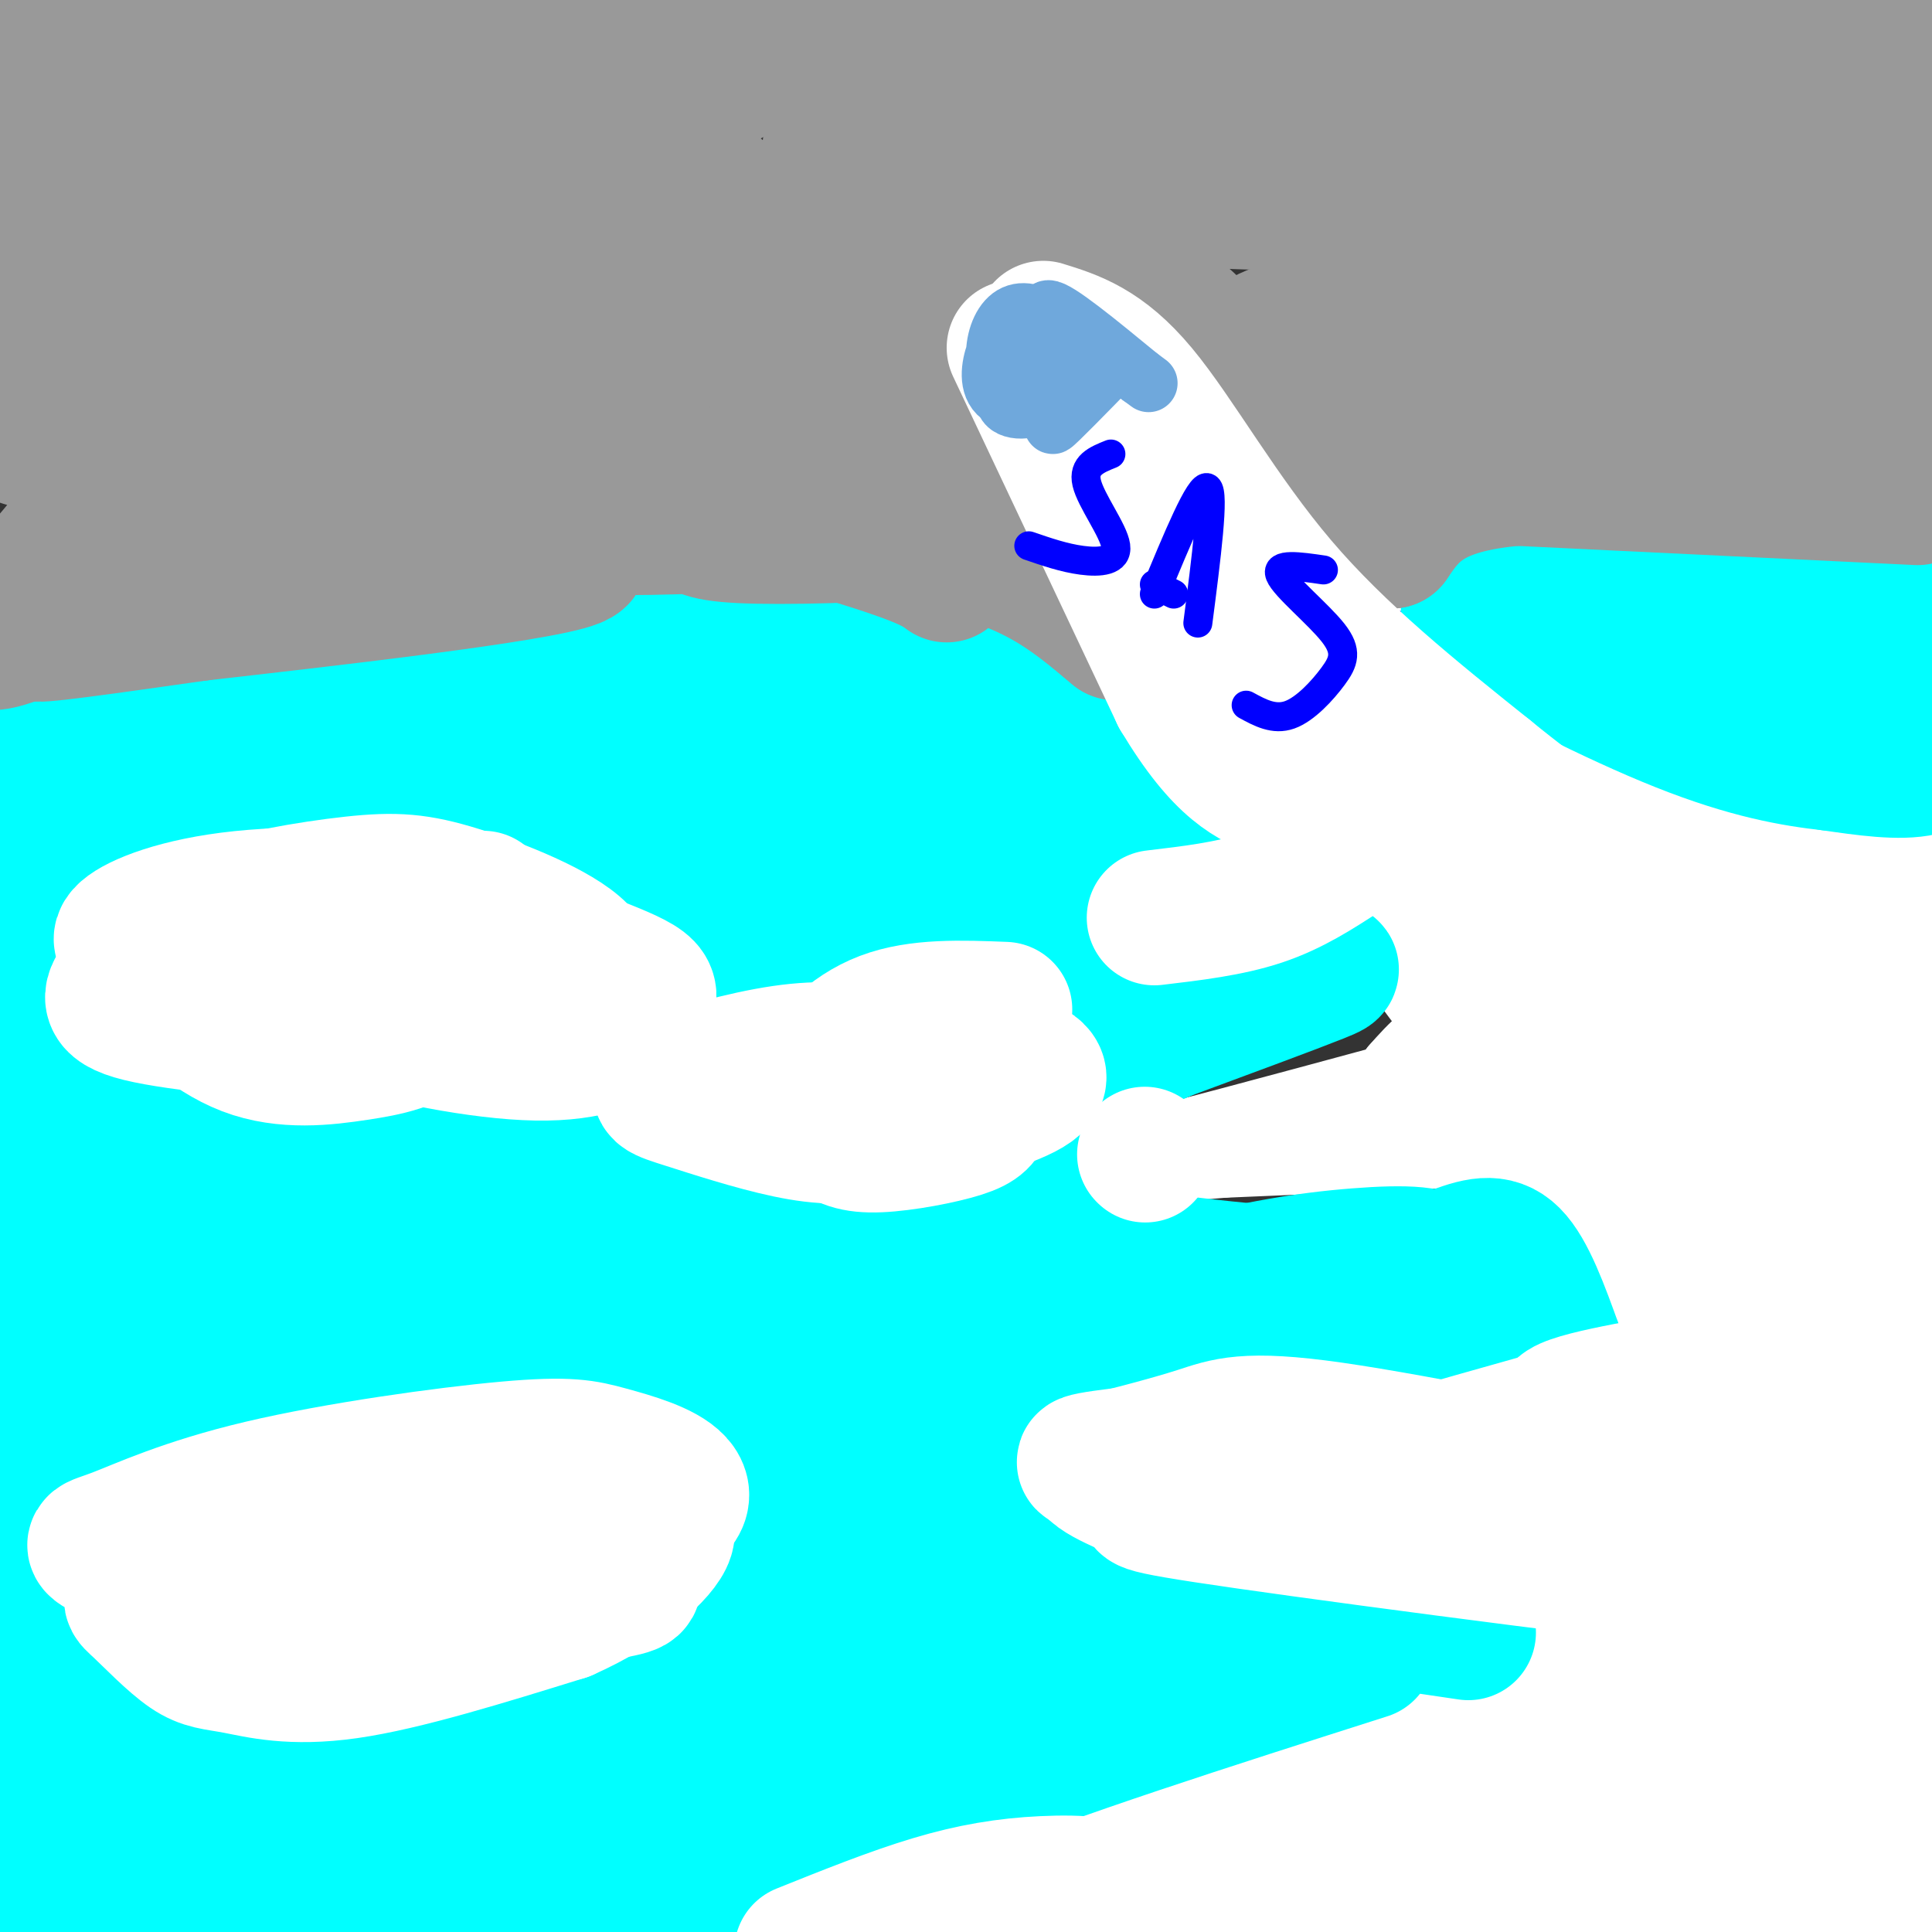 <svg viewBox='0 0 400 400' version='1.1' xmlns='http://www.w3.org/2000/svg' xmlns:xlink='http://www.w3.org/1999/xlink'><rect x="0" y="0" width="400" height="400" fill="#333333" stroke="none"/><g fill='none' stroke='#ffffff' stroke-width='20' stroke-linecap='round' stroke-linejoin='round'><path d='M222,67c0.000,0.000 27.000,42.000 27,42'/><path d='M249,109c7.044,11.733 11.156,20.067 16,24c4.844,3.933 10.422,3.467 16,3'/><path d='M281,136c15.167,4.833 45.083,15.417 75,26'/><path d='M356,162c17.889,5.733 25.111,7.067 32,10c6.889,2.933 13.444,7.467 20,12'/><path d='M268,157c0.667,5.083 1.333,10.167 12,26c10.667,15.833 31.333,42.417 52,69'/><path d='M332,252c10.933,16.491 12.267,23.217 14,29c1.733,5.783 3.867,10.622 3,23c-0.867,12.378 -4.733,32.294 -10,49c-5.267,16.706 -11.933,30.202 -15,40c-3.067,9.798 -2.533,15.899 -2,22'/><path d='M322,415c-0.333,5.000 -0.167,6.500 0,8'/><path d='M339,397c5.109,2.874 10.217,5.748 26,8c15.783,2.252 42.240,3.883 46,4c3.760,0.117 -15.178,-1.281 -42,4c-26.822,5.281 -61.530,17.240 -46,12c15.530,-5.240 81.296,-27.680 102,-36c20.704,-8.320 -3.656,-2.520 -20,2c-16.344,4.520 -24.672,7.760 -33,11'/><path d='M372,402c-15.003,6.384 -36.010,16.844 -25,12c11.010,-4.844 54.036,-24.991 57,-25c2.964,-0.009 -34.133,20.121 -38,22c-3.867,1.879 25.497,-14.494 29,-16c3.503,-1.506 -18.856,11.855 -26,16c-7.144,4.145 0.928,-0.928 9,-6'/><path d='M378,405c9.452,-7.113 28.581,-21.896 34,-28c5.419,-6.104 -2.874,-3.528 -17,5c-14.126,8.528 -34.085,23.007 -27,18c7.085,-5.007 41.215,-29.502 39,-29c-2.215,0.502 -40.776,26.001 -47,28c-6.224,1.999 19.888,-19.500 46,-41'/><path d='M406,358c-9.975,5.686 -57.911,40.400 -58,40c-0.089,-0.400 47.670,-35.914 60,-47c12.330,-11.086 -10.767,2.255 -34,19c-23.233,16.745 -46.601,36.893 -34,27c12.601,-9.893 61.172,-49.827 71,-59c9.828,-9.173 -19.086,12.413 -48,34'/><path d='M363,372c-13.352,11.449 -22.731,23.070 -11,13c11.731,-10.070 44.572,-41.833 56,-55c11.428,-13.167 1.443,-7.738 -22,13c-23.443,20.738 -60.346,56.785 -49,46c11.346,-10.785 70.939,-68.404 76,-77c5.061,-8.596 -44.411,31.830 -62,46c-17.589,14.170 -3.294,2.085 11,-10'/><path d='M362,348c19.216,-18.303 61.757,-59.062 55,-57c-6.757,2.062 -62.811,46.944 -64,46c-1.189,-0.944 52.488,-47.716 56,-55c3.512,-7.284 -43.139,24.919 -50,28c-6.861,3.081 26.070,-22.959 59,-49'/><path d='M418,261c-7.758,4.342 -56.652,39.696 -56,38c0.652,-1.696 50.849,-40.441 51,-43c0.151,-2.559 -49.743,31.067 -51,30c-1.257,-1.067 46.123,-36.826 58,-48c11.877,-11.174 -11.749,2.236 -28,13c-16.251,10.764 -25.125,18.882 -34,27'/><path d='M358,278c2.800,-1.409 26.801,-18.432 40,-29c13.199,-10.568 15.595,-14.681 17,-17c1.405,-2.319 1.820,-2.844 2,-5c0.180,-2.156 0.125,-5.942 -17,7c-17.125,12.942 -51.319,42.613 -47,37c4.319,-5.613 47.152,-46.510 64,-63c16.848,-16.490 7.712,-8.575 -3,-2c-10.712,6.575 -22.999,11.809 -34,19c-11.001,7.191 -20.714,16.340 -20,17c0.714,0.660 11.857,-7.170 23,-15'/><path d='M383,227c8.672,-5.713 18.853,-12.496 15,-11c-3.853,1.496 -21.740,11.273 -36,21c-14.260,9.727 -24.894,19.406 -20,17c4.894,-2.406 25.315,-16.897 42,-30c16.685,-13.103 29.634,-24.818 24,-23c-5.634,1.818 -29.850,17.168 -47,30c-17.150,12.832 -27.233,23.147 -24,24c3.233,0.853 19.781,-7.756 32,-17c12.219,-9.244 20.110,-19.122 28,-29'/><path d='M397,209c6.102,-7.180 7.357,-10.630 -10,2c-17.357,12.630 -53.328,41.340 -45,33c8.328,-8.340 60.954,-53.730 59,-55c-1.954,-1.270 -58.488,41.581 -63,44c-4.512,2.419 42.996,-35.595 58,-49c15.004,-13.405 -2.498,-2.203 -20,9'/><path d='M376,193c-18.474,11.440 -54.659,35.542 -51,32c3.659,-3.542 47.162,-34.726 57,-44c9.838,-9.274 -13.990,3.364 -36,18c-22.010,14.636 -42.203,31.270 -37,27c5.203,-4.270 35.803,-29.445 47,-39c11.197,-9.555 2.991,-3.489 2,-3c-0.991,0.489 5.233,-4.599 -3,-1c-8.233,3.599 -30.924,15.885 -44,24c-13.076,8.115 -16.538,12.057 -20,16'/><path d='M291,223c10.351,-8.761 46.228,-38.664 54,-48c7.772,-9.336 -12.562,1.895 -28,12c-15.438,10.105 -25.979,19.083 -17,12c8.979,-7.083 37.479,-30.229 37,-33c-0.479,-2.771 -29.937,14.831 -38,18c-8.063,3.169 5.268,-8.095 10,-13c4.732,-4.905 0.866,-3.453 -3,-2'/><path d='M306,169c-10.003,3.959 -33.509,14.856 -27,7c6.509,-7.856 43.033,-34.467 42,-36c-1.033,-1.533 -39.624,22.010 -50,25c-10.376,2.990 7.464,-14.574 11,-21c3.536,-6.426 -7.232,-1.713 -18,3'/><path d='M264,147c-4.267,0.956 -5.933,1.844 -4,2c1.933,0.156 7.467,-0.422 13,-1'/><path d='M340,375c-26.978,0.933 -53.956,1.867 -75,4c-21.044,2.133 -36.156,5.467 -26,6c10.156,0.533 45.578,-1.733 81,-4'/><path d='M320,381c13.489,2.178 6.711,9.622 -2,13c-8.711,3.378 -19.356,2.689 -30,2'/><path d='M288,396c-20.274,0.488 -55.958,0.708 -70,1c-14.042,0.292 -6.440,0.655 -3,-1c3.440,-1.655 2.720,-5.327 2,-9'/><path d='M217,387c-1.060,-2.679 -4.708,-4.875 14,-13c18.708,-8.125 59.774,-22.179 80,-28c20.226,-5.821 19.613,-3.411 19,-1'/><path d='M330,345c-2.536,2.464 -18.375,9.125 -30,16c-11.625,6.875 -19.036,13.964 -20,16c-0.964,2.036 4.518,-0.982 10,-4'/><path d='M290,373c9.702,-2.274 28.958,-5.958 42,-10c13.042,-4.042 19.869,-8.440 22,-10c2.131,-1.560 -0.435,-0.280 -3,1'/><path d='M354,294c0.000,0.000 -73.000,9.000 -73,9'/><path d='M281,303c-16.911,2.333 -22.689,3.667 -14,7c8.689,3.333 31.844,8.667 55,14'/><path d='M322,324c18.274,5.440 36.458,12.042 33,10c-3.458,-2.042 -28.560,-12.726 -38,-17c-9.440,-4.274 -3.220,-2.137 3,0'/><path d='M320,317c3.500,0.833 10.750,2.917 18,5'/><path d='M323,235c0.000,0.000 -70.000,3.000 -70,3'/><path d='M253,238c-15.867,1.267 -20.533,2.933 -9,0c11.533,-2.933 39.267,-10.467 67,-18'/><path d='M311,220c12.167,-3.167 9.083,-2.083 6,-1'/><path d='M293,177c-3.917,-1.250 -7.833,-2.500 -16,-2c-8.167,0.500 -20.583,2.750 -33,5'/><path d='M244,180c-5.667,0.833 -3.333,0.417 -1,0'/><path d='M222,72c0.000,0.000 47.000,81.000 47,81'/><path d='M269,153c9.667,16.500 10.333,17.250 11,18'/><path d='M241,91c0.000,0.000 43.000,36.000 43,36'/><path d='M284,127c24.000,14.000 62.500,31.000 101,48'/><path d='M385,175c20.833,10.167 22.417,11.583 24,13'/><path d='M315,158c-4.304,-0.524 -8.608,-1.047 -9,0c-0.392,1.047 3.127,3.665 9,5c5.873,1.335 14.100,1.389 16,0c1.900,-1.389 -2.527,-4.220 -8,-6c-5.473,-1.780 -11.992,-2.509 -14,-2c-2.008,0.509 0.496,2.254 3,4'/></g>
<g fill='none' stroke='#0000ff' stroke-width='3' stroke-linecap='round' stroke-linejoin='round'><path d='M247,102c-2.139,1.077 -4.278,2.153 -6,3c-1.722,0.847 -3.029,1.464 0,4c3.029,2.536 10.392,6.990 12,10c1.608,3.010 -2.541,4.574 -5,5c-2.459,0.426 -3.230,-0.287 -4,-1'/><path d='M263,128c0.750,-8.917 1.500,-17.833 3,-17c1.500,0.833 3.750,11.417 6,22'/><path d='M272,133c1.000,3.833 0.500,2.417 0,1'/><path d='M260,129c0.000,0.000 3.000,1.000 3,1'/><path d='M290,128c-5.822,0.978 -11.644,1.956 -10,5c1.644,3.044 10.756,8.156 13,12c2.244,3.844 -2.378,6.422 -7,9'/><path d='M286,154c-4.000,1.000 -10.500,-1.000 -17,-3'/><path d='M263,127c0.000,0.000 7.000,3.000 7,3'/></g>
<g fill='none' stroke='#a2c4c9' stroke-width='3' stroke-linecap='round' stroke-linejoin='round'><path d='M171,226c-8.279,-3.425 -16.558,-6.850 -50,-6c-33.442,0.850 -92.047,5.976 -83,9c9.047,3.024 85.746,3.948 117,5c31.254,1.052 17.063,2.232 4,0c-13.063,-2.232 -24.996,-7.877 -52,-10c-27.004,-2.123 -69.078,-0.726 -76,2c-6.922,2.726 21.308,6.779 44,9c22.692,2.221 39.846,2.611 57,3'/></g>
<g fill='none' stroke='#00ffff' stroke-width='28' stroke-linecap='round' stroke-linejoin='round'><path d='M153,191c-55.709,11.739 -111.418,23.478 -118,21c-6.582,-2.478 35.964,-19.172 73,-28c37.036,-8.828 68.562,-9.788 72,-11c3.438,-1.212 -21.211,-2.676 -33,-4c-11.789,-1.324 -10.717,-2.510 -41,1c-30.283,3.510 -91.922,11.714 -86,12c5.922,0.286 79.406,-7.347 117,-10c37.594,-2.653 39.297,-0.327 41,2'/><path d='M178,174c-29.012,1.148 -122.042,3.017 -137,3c-14.958,-0.017 48.157,-1.920 87,-4c38.843,-2.080 53.413,-4.337 30,2c-23.413,6.337 -84.810,21.267 -91,21c-6.190,-0.267 42.825,-15.731 76,-24c33.175,-8.269 50.509,-9.342 52,-11c1.491,-1.658 -12.860,-3.902 -37,-4c-24.140,-0.098 -58.070,1.951 -92,4'/><path d='M66,161c-28.319,2.459 -53.118,6.605 -23,5c30.118,-1.605 115.151,-8.961 138,-13c22.849,-4.039 -16.488,-4.762 -61,-2c-44.512,2.762 -94.199,9.008 -90,9c4.199,-0.008 62.284,-6.271 87,-9c24.716,-2.729 16.062,-1.922 -5,0c-21.062,1.922 -54.531,4.961 -88,8'/><path d='M24,159c-19.378,-0.089 -23.822,-4.311 -11,-8c12.822,-3.689 42.911,-6.844 73,-10'/><path d='M86,141c26.467,-4.222 56.133,-9.778 78,-11c21.867,-1.222 35.933,1.889 50,5'/><path d='M214,135c13.156,1.933 21.044,4.267 24,6c2.956,1.733 0.978,2.867 -1,4'/><path d='M237,145c-8.069,2.063 -27.742,5.220 -65,17c-37.258,11.780 -92.102,32.184 -120,42c-27.898,9.816 -28.849,9.043 9,-1c37.849,-10.043 114.498,-29.358 127,-35c12.502,-5.642 -39.142,2.388 -82,11c-42.858,8.612 -76.929,17.806 -111,27'/><path d='M-5,206c-17.543,4.411 -5.902,1.940 -3,0c2.902,-1.940 -2.937,-3.349 20,-11c22.937,-7.651 74.648,-21.545 73,-20c-1.648,1.545 -56.657,18.527 -72,21c-15.343,2.473 8.980,-9.564 19,-15c10.020,-5.436 5.736,-4.271 -5,-3c-10.736,1.271 -27.925,2.649 -30,2c-2.075,-0.649 10.962,-3.324 24,-6'/><path d='M21,174c11.662,-2.895 28.816,-7.133 33,-9c4.184,-1.867 -4.604,-1.363 -22,2c-17.396,3.363 -43.400,9.584 -49,13c-5.600,3.416 9.206,4.026 33,4c23.794,-0.026 56.577,-0.689 75,0c18.423,0.689 22.484,2.731 22,5c-0.484,2.269 -5.515,4.765 -11,7c-5.485,2.235 -11.424,4.210 -21,5c-9.576,0.790 -22.788,0.395 -36,0'/><path d='M45,201c-7.139,-0.293 -6.986,-1.027 -15,2c-8.014,3.027 -24.196,9.815 -23,12c1.196,2.185 19.770,-0.233 47,-5c27.230,-4.767 63.115,-11.884 99,-19'/><path d='M153,191c21.444,-2.822 25.556,-0.378 35,-3c9.444,-2.622 24.222,-10.311 39,-18'/><path d='M227,170c6.667,-3.000 3.833,-1.500 1,0'/><path d='M397,134c-18.107,-0.042 -36.214,-0.083 -47,0c-10.786,0.083 -14.250,0.292 -3,-1c11.250,-1.292 37.214,-4.083 38,-6c0.786,-1.917 -23.607,-2.958 -48,-4'/><path d='M337,123c-12.000,-0.500 -18.000,0.250 -24,1'/><path d='M313,124c8.133,1.400 40.467,4.400 59,9c18.533,4.600 23.267,10.800 28,17'/><path d='M400,150c4.756,4.689 2.644,7.911 -2,9c-4.644,1.089 -11.822,0.044 -19,-1'/><path d='M379,158c-7.560,-0.833 -16.958,-2.417 -31,-8c-14.042,-5.583 -32.726,-15.167 -40,-20c-7.274,-4.833 -3.137,-4.917 1,-5'/><path d='M309,125c5.933,-1.578 20.267,-3.022 40,-2c19.733,1.022 44.867,4.511 70,8'/><path d='M150,403c9.427,0.462 18.854,0.923 10,1c-8.854,0.077 -35.988,-0.232 -69,2c-33.012,2.232 -71.902,7.003 -51,7c20.902,-0.003 101.595,-4.781 123,-8c21.405,-3.219 -16.477,-4.879 -46,-6c-29.523,-1.121 -50.687,-1.703 -61,-2c-10.313,-0.297 -9.777,-0.311 -10,1c-0.223,1.311 -1.207,3.946 16,6c17.207,2.054 52.603,3.527 88,5'/><path d='M150,409c20.391,1.559 27.368,2.956 32,1c4.632,-1.956 6.921,-7.264 -30,-6c-36.921,1.264 -113.050,9.101 -122,9c-8.950,-0.101 49.280,-8.140 94,-12c44.720,-3.860 75.931,-3.541 81,-5c5.069,-1.459 -16.005,-4.697 -44,-6c-27.995,-1.303 -62.913,-0.672 -74,1c-11.087,1.672 1.657,4.386 13,7c11.343,2.614 21.285,5.127 33,7c11.715,1.873 25.204,3.107 32,3c6.796,-0.107 6.898,-1.553 7,-3'/><path d='M172,405c-5.746,-2.570 -23.610,-7.494 -30,-10c-6.390,-2.506 -1.305,-2.595 -23,-2c-21.695,0.595 -70.168,1.872 -84,4c-13.832,2.128 6.978,5.106 40,3c33.022,-2.106 78.254,-9.296 96,-13c17.746,-3.704 8.004,-3.921 -13,-5c-21.004,-1.079 -53.270,-3.021 -85,-2c-31.730,1.021 -62.923,5.006 -49,6c13.923,0.994 72.961,-1.003 132,-3'/><path d='M156,383c20.289,-1.276 5.013,-2.966 -2,-4c-7.013,-1.034 -5.761,-1.411 -9,-2c-3.239,-0.589 -10.969,-1.391 -33,1c-22.031,2.391 -58.364,7.974 -80,11c-21.636,3.026 -28.575,3.493 -18,4c10.575,0.507 38.664,1.053 55,1c16.336,-0.053 20.921,-0.704 37,-4c16.079,-3.296 43.654,-9.236 51,-12c7.346,-2.764 -5.535,-2.350 -19,-1c-13.465,1.350 -27.514,3.638 -44,7c-16.486,3.362 -35.409,7.798 -53,13c-17.591,5.202 -33.852,11.170 -38,15c-4.148,3.830 3.815,5.523 33,1c29.185,-4.523 79.593,-15.261 130,-26'/><path d='M166,387c17.716,-6.640 -2.995,-10.240 -49,-6c-46.005,4.240 -117.305,16.318 -94,10c23.305,-6.318 141.216,-31.033 184,-41c42.784,-9.967 10.442,-5.185 -11,-3c-21.442,2.185 -31.984,1.774 -42,1c-10.016,-0.774 -19.507,-1.912 -55,6c-35.493,7.912 -96.988,24.873 -104,26c-7.012,1.127 40.458,-13.581 90,-25c49.542,-11.419 101.155,-19.548 115,-23c13.845,-3.452 -10.077,-2.226 -34,-1'/><path d='M166,331c-12.033,-0.625 -25.117,-1.687 -71,8c-45.883,9.687 -124.567,30.124 -97,25c27.567,-5.124 161.385,-35.811 194,-47c32.615,-11.189 -35.973,-2.882 -103,9c-67.027,11.882 -132.493,27.339 -101,23c31.493,-4.339 159.947,-28.472 206,-38c46.053,-9.528 9.707,-4.450 -9,-3c-18.707,1.450 -19.773,-0.729 -40,2c-20.227,2.729 -59.613,10.364 -99,18'/><path d='M46,328c-28.073,5.768 -48.754,11.188 -42,12c6.754,0.812 40.944,-2.985 82,-11c41.056,-8.015 88.979,-20.248 110,-26c21.021,-5.752 15.141,-5.021 -10,-2c-25.141,3.021 -69.541,8.334 -96,12c-26.459,3.666 -34.975,5.685 -52,11c-17.025,5.315 -42.559,13.925 -51,17c-8.441,3.075 0.210,0.615 7,0c6.790,-0.615 11.720,0.614 52,-9c40.280,-9.614 115.909,-30.071 141,-39c25.091,-8.929 -0.357,-6.332 -21,-5c-20.643,1.332 -36.481,1.397 -54,3c-17.519,1.603 -36.720,4.744 -59,10c-22.280,5.256 -47.640,12.628 -73,20'/><path d='M-20,321c-4.395,2.269 21.118,-2.058 71,-13c49.882,-10.942 124.133,-28.497 144,-36c19.867,-7.503 -14.651,-4.952 -41,-3c-26.349,1.952 -44.529,3.304 -58,4c-13.471,0.696 -22.232,0.735 -56,8c-33.768,7.265 -92.542,21.756 -61,15c31.542,-6.756 153.402,-34.760 199,-46c45.598,-11.240 14.935,-5.715 -13,-3c-27.935,2.715 -53.143,2.620 -70,3c-16.857,0.380 -25.364,1.236 -53,7c-27.636,5.764 -74.402,16.436 -73,17c1.402,0.564 50.972,-8.982 82,-16c31.028,-7.018 43.514,-11.509 56,-16'/><path d='M107,242c17.229,-5.207 32.303,-10.223 41,-13c8.697,-2.777 11.017,-3.314 3,-4c-8.017,-0.686 -26.371,-1.520 -39,-2c-12.629,-0.480 -19.532,-0.607 -47,4c-27.468,4.607 -75.500,13.947 -73,15c2.500,1.053 55.533,-6.181 96,-13c40.467,-6.819 68.367,-13.223 81,-16c12.633,-2.777 9.999,-1.928 -6,0c-15.999,1.928 -45.362,4.934 -75,10c-29.638,5.066 -59.553,12.193 -68,16c-8.447,3.807 4.572,4.294 28,3c23.428,-1.294 57.265,-4.370 85,-8c27.735,-3.630 49.367,-7.815 71,-12'/><path d='M204,222c1.286,-0.881 -31.000,2.917 -39,2c-8.000,-0.917 8.286,-6.548 20,-10c11.714,-3.452 18.857,-4.726 26,-6'/><path d='M211,208c13.167,-2.000 33.083,-4.000 53,-6'/><path d='M264,202c11.667,-1.467 14.333,-2.133 9,0c-5.333,2.133 -18.667,7.067 -32,12'/><path d='M241,214c-11.156,5.022 -23.044,11.578 -32,15c-8.956,3.422 -14.978,3.711 -21,4'/><path d='M188,233c4.644,-3.067 26.756,-12.733 35,-20c8.244,-7.267 2.622,-12.133 -3,-17'/><path d='M220,196c0.156,-5.000 2.044,-9.000 8,-14c5.956,-5.000 15.978,-11.000 26,-17'/><path d='M311,275c1.583,-6.000 3.167,-12.000 -1,-14c-4.167,-2.000 -14.083,0.000 -24,2'/><path d='M286,263c-6.726,0.762 -11.542,1.667 -29,0c-17.458,-1.667 -47.560,-5.905 -58,-9c-10.440,-3.095 -1.220,-5.048 8,-7'/><path d='M207,247c5.378,-3.444 14.822,-8.556 16,-6c1.178,2.556 -5.911,12.778 -13,23'/><path d='M210,264c-2.164,4.337 -1.075,3.678 2,5c3.075,1.322 8.136,4.625 21,5c12.864,0.375 33.533,-2.179 46,-5c12.467,-2.821 16.734,-5.911 21,-9'/><path d='M300,260c5.756,-2.244 9.644,-3.356 13,0c3.356,3.356 6.178,11.178 9,19'/><path d='M322,279c-26.156,10.200 -96.044,26.200 -123,32c-26.956,5.800 -10.978,1.400 5,-3'/><path d='M204,308c17.109,-6.681 57.383,-21.882 75,-29c17.617,-7.118 12.578,-6.151 13,-8c0.422,-1.849 6.307,-6.512 6,-9c-0.307,-2.488 -6.804,-2.801 -17,-2c-10.196,0.801 -24.091,2.716 -44,9c-19.909,6.284 -45.831,16.938 -55,21c-9.169,4.062 -1.584,1.531 6,-1'/><path d='M188,289c23.097,-4.403 77.841,-14.912 92,-19c14.159,-4.088 -12.267,-1.756 -28,0c-15.733,1.756 -20.774,2.934 -31,7c-10.226,4.066 -25.636,11.019 -34,16c-8.364,4.981 -9.682,7.991 -11,11'/><path d='M304,338c-29.917,-4.417 -59.833,-8.833 -79,-10c-19.167,-1.167 -27.583,0.917 -36,3'/><path d='M189,331c-6.000,0.500 -3.000,0.250 0,0'/><path d='M283,342c-32.667,10.417 -65.333,20.833 -85,29c-19.667,8.167 -26.333,14.083 -33,20'/><path d='M262,342c7.086,-0.794 14.172,-1.589 -5,-4c-19.172,-2.411 -64.603,-6.440 -80,-9c-15.397,-2.560 -0.761,-3.651 19,-5c19.761,-1.349 44.646,-2.957 54,-4c9.354,-1.043 3.177,-1.522 -3,-2'/><path d='M247,318c-5.726,-2.345 -18.542,-7.208 -15,-5c3.542,2.208 23.440,11.488 30,15c6.560,3.512 -0.220,1.256 -7,-1'/></g>
<g fill='none' stroke='#ffffff' stroke-width='28' stroke-linecap='round' stroke-linejoin='round'><path d='M100,186c-18.356,-0.689 -36.711,-1.378 -50,0c-13.289,1.378 -21.511,4.822 -24,7c-2.489,2.178 0.756,3.089 4,4'/><path d='M30,197c1.155,1.619 2.042,3.667 3,5c0.958,1.333 1.988,1.952 12,4c10.012,2.048 29.006,5.524 48,9'/><path d='M93,215c12.051,0.580 18.177,-2.470 23,-6c4.823,-3.530 8.343,-7.538 4,-12c-4.343,-4.462 -16.550,-9.376 -25,-12c-8.450,-2.624 -13.144,-2.957 -22,-2c-8.856,0.957 -21.873,3.204 -29,6c-7.127,2.796 -8.365,6.142 -10,8c-1.635,1.858 -3.666,2.227 -1,6c2.666,3.773 10.028,10.949 18,14c7.972,3.051 16.552,1.977 23,1c6.448,-0.977 10.764,-1.856 17,-6c6.236,-4.144 14.393,-11.554 18,-15c3.607,-3.446 2.663,-2.928 1,-4c-1.663,-1.072 -4.047,-3.735 -8,-5c-3.953,-1.265 -9.477,-1.133 -15,-1'/><path d='M87,187c-12.133,0.980 -34.966,3.931 -47,7c-12.034,3.069 -13.269,6.255 -15,9c-1.731,2.745 -3.959,5.048 4,7c7.959,1.952 26.104,3.554 36,4c9.896,0.446 11.543,-0.265 18,-3c6.457,-2.735 17.724,-7.495 20,-11c2.276,-3.505 -4.441,-5.753 -12,-6c-7.559,-0.247 -15.962,1.509 -21,3c-5.038,1.491 -6.710,2.717 -7,5c-0.290,2.283 0.802,5.624 10,9c9.198,3.376 26.500,6.789 38,7c11.500,0.211 17.196,-2.778 20,-5c2.804,-2.222 2.717,-3.675 3,-5c0.283,-1.325 0.938,-2.521 -1,-4c-1.938,-1.479 -6.469,-3.239 -11,-5'/><path d='M122,199c-9.500,-0.833 -27.750,-0.417 -46,0'/><path d='M111,309c-10.415,0.337 -20.830,0.675 -26,1c-5.170,0.325 -5.096,0.638 -8,4c-2.904,3.362 -8.785,9.775 -9,14c-0.215,4.225 5.235,6.263 7,9c1.765,2.737 -0.154,6.174 12,1c12.154,-5.174 38.381,-18.957 48,-25c9.619,-6.043 2.630,-4.345 -3,-5c-5.630,-0.655 -9.902,-3.664 -27,-2c-17.098,1.664 -47.024,8.001 -59,11c-11.976,2.999 -6.004,2.659 0,4c6.004,1.341 12.040,4.361 17,6c4.960,1.639 8.846,1.897 20,0c11.154,-1.897 29.577,-5.948 48,-10'/><path d='M131,317c10.161,-3.488 11.565,-7.207 9,-10c-2.565,-2.793 -9.099,-4.660 -14,-6c-4.901,-1.340 -8.168,-2.153 -21,-1c-12.832,1.153 -35.228,4.271 -51,8c-15.772,3.729 -24.920,8.068 -30,10c-5.080,1.932 -6.093,1.456 -1,4c5.093,2.544 16.291,8.108 25,11c8.709,2.892 14.929,3.112 29,2c14.071,-1.112 35.994,-3.554 46,-5c10.006,-1.446 8.096,-1.894 8,-3c-0.096,-1.106 1.624,-2.871 -1,-5c-2.624,-2.129 -9.590,-4.624 -17,-6c-7.410,-1.376 -15.264,-1.633 -26,-1c-10.736,0.633 -24.353,2.156 -35,5c-10.647,2.844 -18.325,7.009 -22,9c-3.675,1.991 -3.347,1.807 -1,4c2.347,2.193 6.711,6.763 10,9c3.289,2.237 5.501,2.141 10,3c4.499,0.859 11.285,2.674 23,1c11.715,-1.674 28.357,-6.837 45,-12'/><path d='M117,334c12.140,-5.338 19.991,-12.682 21,-16c1.009,-3.318 -4.822,-2.611 -10,-3c-5.178,-0.389 -9.702,-1.874 -24,2c-14.298,3.874 -38.371,13.107 -45,16c-6.629,2.893 4.185,-0.553 15,-4'/><path d='M208,209c-8.937,-0.353 -17.873,-0.706 -25,2c-7.127,2.706 -12.443,8.469 -14,13c-1.557,4.531 0.647,7.828 3,10c2.353,2.172 4.856,3.219 10,3c5.144,-0.219 12.929,-1.704 17,-3c4.071,-1.296 4.429,-2.403 5,-4c0.571,-1.597 1.356,-3.684 -1,-6c-2.356,-2.316 -7.853,-4.861 -15,-6c-7.147,-1.139 -15.943,-0.871 -22,1c-6.057,1.871 -9.376,5.347 -11,8c-1.624,2.653 -1.553,4.484 5,5c6.553,0.516 19.586,-0.281 26,-2c6.414,-1.719 6.207,-4.359 6,-7'/><path d='M192,223c1.064,-1.877 0.723,-3.069 -5,-3c-5.723,0.069 -16.829,1.400 -20,3c-3.171,1.600 1.592,3.468 8,4c6.408,0.532 14.462,-0.272 16,-2c1.538,-1.728 -3.440,-4.379 -9,-6c-5.560,-1.621 -11.701,-2.211 -20,-1c-8.299,1.211 -18.756,4.222 -23,6c-4.244,1.778 -2.276,2.321 3,4c5.276,1.679 13.858,4.494 21,6c7.142,1.506 12.842,1.703 22,0c9.158,-1.703 21.773,-5.305 27,-8c5.227,-2.695 3.065,-4.484 -1,-6c-4.065,-1.516 -10.032,-2.758 -16,-4'/><path d='M195,216c-9.476,0.702 -25.167,4.458 -28,7c-2.833,2.542 7.190,3.869 14,4c6.810,0.131 10.405,-0.935 14,-2'/></g>
<g fill='none' stroke='#999999' stroke-width='28' stroke-linecap='round' stroke-linejoin='round'><path d='M179,93c0.000,0.000 -1.000,1.000 -1,1'/><path d='M167,78c0.000,0.000 0.000,1.000 0,1'/><path d='M212,110c-26.188,-4.297 -52.377,-8.594 -65,-10c-12.623,-1.406 -11.682,0.077 -10,2c1.682,1.923 4.104,4.284 6,6c1.896,1.716 3.265,2.787 14,3c10.735,0.213 30.835,-0.432 35,-2c4.165,-1.568 -7.605,-4.059 -20,-5c-12.395,-0.941 -25.414,-0.330 -36,1c-10.586,1.330 -18.739,3.380 -13,4c5.739,0.620 25.369,-0.190 45,-1'/><path d='M168,108c11.881,-0.798 19.083,-2.292 17,-4c-2.083,-1.708 -13.452,-3.631 -21,-4c-7.548,-0.369 -11.274,0.815 -15,2'/><path d='M231,131c-4.601,-3.899 -9.202,-7.798 -15,-11c-5.798,-3.202 -12.792,-5.708 -23,-8c-10.208,-2.292 -23.631,-4.369 -34,-5c-10.369,-0.631 -17.685,0.185 -25,1'/><path d='M134,108c-6.833,0.500 -11.417,1.250 -16,2'/><path d='M196,119c-2.178,-1.600 -4.356,-3.200 -20,-8c-15.644,-4.800 -44.756,-12.800 -67,-12c-22.244,0.800 -37.622,10.400 -53,20'/><path d='M56,119c-20.378,5.956 -44.822,10.844 -48,12c-3.178,1.156 14.911,-1.422 33,-4'/><path d='M41,127c24.881,-2.845 70.583,-7.958 78,-11c7.417,-3.042 -23.452,-4.012 -44,-3c-20.548,1.012 -30.774,4.006 -41,7'/><path d='M34,120c-15.115,4.872 -32.402,13.553 -36,13c-3.598,-0.553 6.493,-10.341 13,-18c6.507,-7.659 9.431,-13.188 9,-28c-0.431,-14.812 -4.215,-38.906 -8,-63'/><path d='M12,24c-1.064,-11.775 0.276,-9.713 3,-10c2.724,-0.287 6.833,-2.922 13,-3c6.167,-0.078 14.391,2.402 52,1c37.609,-1.402 104.603,-6.686 152,-8c47.397,-1.314 75.199,1.343 103,4'/><path d='M335,8c23.964,0.548 32.375,-0.083 50,2c17.625,2.083 44.464,6.881 26,5c-18.464,-1.881 -82.232,-10.440 -146,-19'/><path d='M265,-4c-33.473,-3.590 -44.155,-3.064 -60,-3c-15.845,0.064 -36.854,-0.334 -91,4c-54.146,4.334 -141.431,13.399 -126,17c15.431,3.601 133.578,1.739 158,2c24.422,0.261 -44.879,2.646 -85,6c-40.121,3.354 -51.060,7.677 -62,12'/><path d='M-1,34c-7.664,2.395 4.177,2.383 11,4c6.823,1.617 8.628,4.862 38,1c29.372,-3.862 86.312,-14.832 80,-13c-6.312,1.832 -75.874,16.464 -117,28c-41.126,11.536 -53.814,19.974 -48,22c5.814,2.026 30.130,-2.360 55,-9c24.870,-6.640 50.295,-15.532 57,-19c6.705,-3.468 -5.310,-1.511 -21,2c-15.690,3.511 -35.054,8.574 -48,13c-12.946,4.426 -19.473,8.213 -26,12'/><path d='M-20,75c9.230,1.218 45.304,-1.737 77,-8c31.696,-6.263 59.012,-15.835 61,-19c1.988,-3.165 -21.353,0.076 -42,4c-20.647,3.924 -38.602,8.529 -50,12c-11.398,3.471 -16.240,5.806 -22,9c-5.760,3.194 -12.439,7.245 -11,11c1.439,3.755 10.996,7.214 20,9c9.004,1.786 17.454,1.898 44,-2c26.546,-3.898 71.188,-11.808 76,-13c4.812,-1.192 -30.204,4.333 -56,10c-25.796,5.667 -42.370,11.476 -45,14c-2.630,2.524 8.685,1.762 20,1'/><path d='M52,103c24.245,-3.175 74.857,-11.611 81,-14c6.143,-2.389 -32.184,1.270 -58,5c-25.816,3.730 -39.123,7.529 -45,10c-5.877,2.471 -4.325,3.612 14,1c18.325,-2.612 53.425,-8.976 82,-17c28.575,-8.024 50.627,-17.707 58,-22c7.373,-4.293 0.067,-3.197 -5,-4c-5.067,-0.803 -7.894,-3.504 -32,0c-24.106,3.504 -69.490,13.213 -78,15c-8.510,1.787 19.854,-4.346 36,-9c16.146,-4.654 20.073,-7.827 24,-11'/><path d='M129,57c9.498,-4.262 21.242,-9.417 17,-11c-4.242,-1.583 -24.471,0.404 -21,1c3.471,0.596 30.642,-0.201 38,-1c7.358,-0.799 -5.096,-1.600 4,-5c9.096,-3.400 39.742,-9.400 50,-12c10.258,-2.600 0.129,-1.800 -10,-1'/><path d='M207,28c-16.282,0.738 -51.988,3.083 -26,3c25.988,-0.083 113.670,-2.594 153,-3c39.330,-0.406 30.310,1.295 10,1c-20.310,-0.295 -51.908,-2.584 -78,-2c-26.092,0.584 -46.679,4.042 -55,7c-8.321,2.958 -4.378,5.417 27,7c31.378,1.583 90.189,2.292 149,3'/><path d='M387,44c-5.728,1.132 -94.549,2.462 -100,3c-5.451,0.538 72.468,0.282 91,-1c18.532,-1.282 -22.321,-3.591 -55,-5c-32.679,-1.409 -57.183,-1.918 -35,0c22.183,1.918 91.052,6.262 110,9c18.948,2.738 -12.026,3.869 -43,5'/><path d='M355,55c-12.000,2.333 -20.500,5.667 -29,9'/><path d='M397,103c0.000,0.000 -83.000,-4.000 -83,-4'/><path d='M314,99c-18.167,1.500 -22.083,7.250 -26,13'/><path d='M288,112c-10.756,-5.622 -24.644,-26.178 -35,-38c-10.356,-11.822 -17.178,-14.911 -24,-18'/><path d='M229,56c-7.774,-4.804 -15.207,-7.813 -21,-9c-5.793,-1.187 -9.944,-0.550 -12,5c-2.056,5.550 -2.016,16.014 1,25c3.016,8.986 9.008,16.493 15,24'/><path d='M212,101c8.024,8.083 20.583,16.292 24,21c3.417,4.708 -2.310,5.917 -9,1c-6.690,-4.917 -14.345,-15.958 -22,-27'/><path d='M205,96c-8.191,-9.695 -17.669,-20.434 -34,-36c-16.331,-15.566 -39.516,-35.960 -47,-41c-7.484,-5.040 0.734,5.275 9,15c8.266,9.725 16.580,18.860 28,27c11.420,8.140 25.948,15.285 28,14c2.052,-1.285 -8.371,-11.000 -12,-15c-3.629,-4.000 -0.466,-2.286 -8,-4c-7.534,-1.714 -25.767,-6.857 -44,-12'/><path d='M125,44c-6.000,-0.167 1.000,5.417 8,11'/><path d='M362,89c4.465,-2.304 8.930,-4.607 -10,-5c-18.930,-0.393 -61.253,1.125 -46,-3c15.253,-4.125 88.084,-13.892 99,-19c10.916,-5.108 -40.083,-5.555 -66,-5c-25.917,0.555 -26.751,2.113 -42,5c-15.249,2.887 -44.911,7.104 -33,10c11.911,2.896 65.396,4.472 104,4c38.604,-0.472 62.327,-2.993 76,-5c13.673,-2.007 17.297,-3.502 20,-5c2.703,-1.498 4.487,-2.999 -7,-5c-11.487,-2.001 -36.243,-4.500 -61,-7'/><path d='M396,54c-34.115,-0.464 -88.903,1.877 -88,-5c0.903,-6.877 57.496,-22.973 77,-30c19.504,-7.027 1.917,-4.984 -12,-5c-13.917,-0.016 -24.165,-2.090 -42,-1c-17.835,1.090 -43.257,5.343 -51,8c-7.743,2.657 2.192,3.719 9,5c6.808,1.281 10.487,2.783 37,4c26.513,1.217 75.859,2.151 96,3c20.141,0.849 11.076,1.613 -10,7c-21.076,5.387 -54.165,15.396 -69,21c-14.835,5.604 -11.418,6.802 -8,8'/><path d='M335,69c22.236,4.359 81.828,11.256 80,15c-1.828,3.744 -65.074,4.336 -81,4c-15.926,-0.336 15.467,-1.601 17,-4c1.533,-2.399 -26.795,-5.932 -46,-7c-19.205,-1.068 -29.286,0.328 -33,2c-3.714,1.672 -1.061,3.621 2,5c3.061,1.379 6.531,2.190 10,3'/><path d='M284,87c2.844,0.644 4.956,0.756 4,1c-0.956,0.244 -4.978,0.622 -9,1'/></g>
<g fill='none' stroke='#ffffff' stroke-width='28' stroke-linecap='round' stroke-linejoin='round'><path d='M210,72c0.000,0.000 34.000,72.000 34,72'/><path d='M244,144c9.167,15.333 15.083,17.667 21,20'/><path d='M265,164c4.333,4.000 4.667,4.000 5,4'/><path d='M278,177c-5.250,3.417 -10.500,6.833 -17,9c-6.500,2.167 -14.250,3.083 -22,4'/><path d='M297,231c0.000,0.000 0.100,0.100 0.1,0.1'/><path d='M237,239c0.000,0.000 0.100,0.100 0.1,0.1'/><path d='M216,68c6.178,1.911 12.356,3.822 20,13c7.644,9.178 16.756,25.622 29,40c12.244,14.378 27.622,26.689 43,39'/><path d='M308,160c12.286,10.036 21.500,15.625 14,14c-7.500,-1.625 -31.714,-10.464 -49,-21c-17.286,-10.536 -27.643,-22.768 -38,-35'/><path d='M235,118c1.022,0.822 22.578,20.378 35,30c12.422,9.622 15.711,9.311 19,9'/></g>
<g fill='none' stroke='#0000ff' stroke-width='6' stroke-linecap='round' stroke-linejoin='round'><path d='M230,94c-2.935,1.173 -5.869,2.345 -5,6c0.869,3.655 5.542,9.792 6,13c0.458,3.208 -3.298,3.488 -7,3c-3.702,-0.488 -7.351,-1.744 -11,-3'/><path d='M239,123c4.750,-11.500 9.500,-23.000 11,-22c1.500,1.000 -0.250,14.500 -2,28'/><path d='M239,121c0.000,0.000 4.000,2.000 4,2'/><path d='M274,118c-4.992,-0.730 -9.984,-1.461 -9,1c0.984,2.461 7.944,8.113 11,12c3.056,3.887 2.207,6.008 0,9c-2.207,2.992 -5.774,6.855 -9,8c-3.226,1.145 -6.113,-0.427 -9,-2'/></g>
<g fill='none' stroke='#f3f3f3' stroke-width='6' stroke-linecap='round' stroke-linejoin='round'><path d='M367,326c-2.467,-4.044 -4.933,-8.089 -6,-11c-1.067,-2.911 -0.733,-4.689 -19,-5c-18.267,-0.311 -55.133,0.844 -92,2'/><path d='M250,312c-13.833,1.500 -2.417,4.250 9,7'/></g>
<g fill='none' stroke='#ffffff' stroke-width='6' stroke-linecap='round' stroke-linejoin='round'><path d='M378,309c-29.489,-2.844 -58.978,-5.689 -78,-7c-19.022,-1.311 -27.578,-1.089 -35,0c-7.422,1.089 -13.711,3.044 -20,5'/><path d='M245,307c-5.511,2.244 -9.289,5.356 -10,7c-0.711,1.644 1.644,1.822 4,2'/></g>
<g fill='none' stroke='#ffffff' stroke-width='28' stroke-linecap='round' stroke-linejoin='round'><path d='M356,306c1.381,2.196 2.762,4.393 -13,2c-15.762,-2.393 -48.667,-9.375 -67,-12c-18.333,-2.625 -22.095,-0.893 -28,1c-5.905,1.893 -13.952,3.946 -22,6'/><path d='M226,303c-0.386,2.451 9.648,5.579 11,7c1.352,1.421 -5.978,1.133 21,5c26.978,3.867 88.263,11.887 111,14c22.737,2.113 6.925,-1.682 -4,-5c-10.925,-3.318 -16.962,-6.159 -23,-9'/><path d='M342,315c-17.938,-3.062 -51.282,-6.217 -52,-7c-0.718,-0.783 31.192,0.807 50,0c18.808,-0.807 24.516,-4.010 28,-6c3.484,-1.990 4.746,-2.767 -6,-4c-10.746,-1.233 -33.499,-2.924 -38,-5c-4.501,-2.076 9.249,-4.538 23,-7'/><path d='M347,286c8.332,-2.323 17.664,-4.631 5,-1c-12.664,3.631 -47.322,13.200 -60,17c-12.678,3.800 -3.375,1.831 4,0c7.375,-1.831 12.821,-3.523 5,-2c-7.821,1.523 -28.911,6.262 -50,11'/><path d='M251,311c-3.750,0.429 11.875,-4.000 8,-6c-3.875,-2.000 -27.250,-1.571 -33,-2c-5.750,-0.429 6.125,-1.714 18,-3'/><path d='M253,396c-21.464,5.774 -42.929,11.548 -40,12c2.929,0.452 30.250,-4.417 24,-6c-6.250,-1.583 -46.071,0.119 -54,-1c-7.929,-1.119 16.036,-5.060 40,-9'/><path d='M223,392c-5.749,1.947 -40.123,11.314 -51,15c-10.877,3.686 1.743,1.692 17,-2c15.257,-3.692 33.151,-9.082 38,-12c4.849,-2.918 -3.348,-3.362 -11,-3c-7.652,0.362 -14.758,1.532 -23,4c-8.242,2.468 -17.621,6.234 -27,10'/></g>
<g fill='none' stroke='#6fa8dc' stroke-width='12' stroke-linecap='round' stroke-linejoin='round'><path d='M231,75c-6.198,6.352 -12.395,12.704 -13,13c-0.605,0.296 4.383,-5.465 6,-9c1.617,-3.535 -0.139,-4.845 -2,-6c-1.861,-1.155 -3.829,-2.155 -7,0c-3.171,2.155 -7.546,7.465 -7,10c0.546,2.535 6.013,2.296 8,0c1.987,-2.296 0.493,-6.648 -1,-11'/><path d='M215,72c-1.076,-2.485 -3.267,-3.198 -5,-3c-1.733,0.198 -3.008,1.306 -4,4c-0.992,2.694 -1.699,6.975 1,9c2.699,2.025 8.805,1.794 12,1c3.195,-0.794 3.478,-2.150 3,-5c-0.478,-2.850 -1.718,-7.193 -4,-10c-2.282,-2.807 -5.606,-4.078 -8,-3c-2.394,1.078 -3.858,4.505 -4,8c-0.142,3.495 1.039,7.056 4,9c2.961,1.944 7.703,2.270 10,1c2.297,-1.270 2.148,-4.135 2,-7'/><path d='M222,76c-1.644,-4.378 -6.756,-11.822 -5,-12c1.756,-0.178 10.378,6.911 19,14'/><path d='M236,78c3.167,2.333 1.583,1.167 0,0'/></g>
</svg>